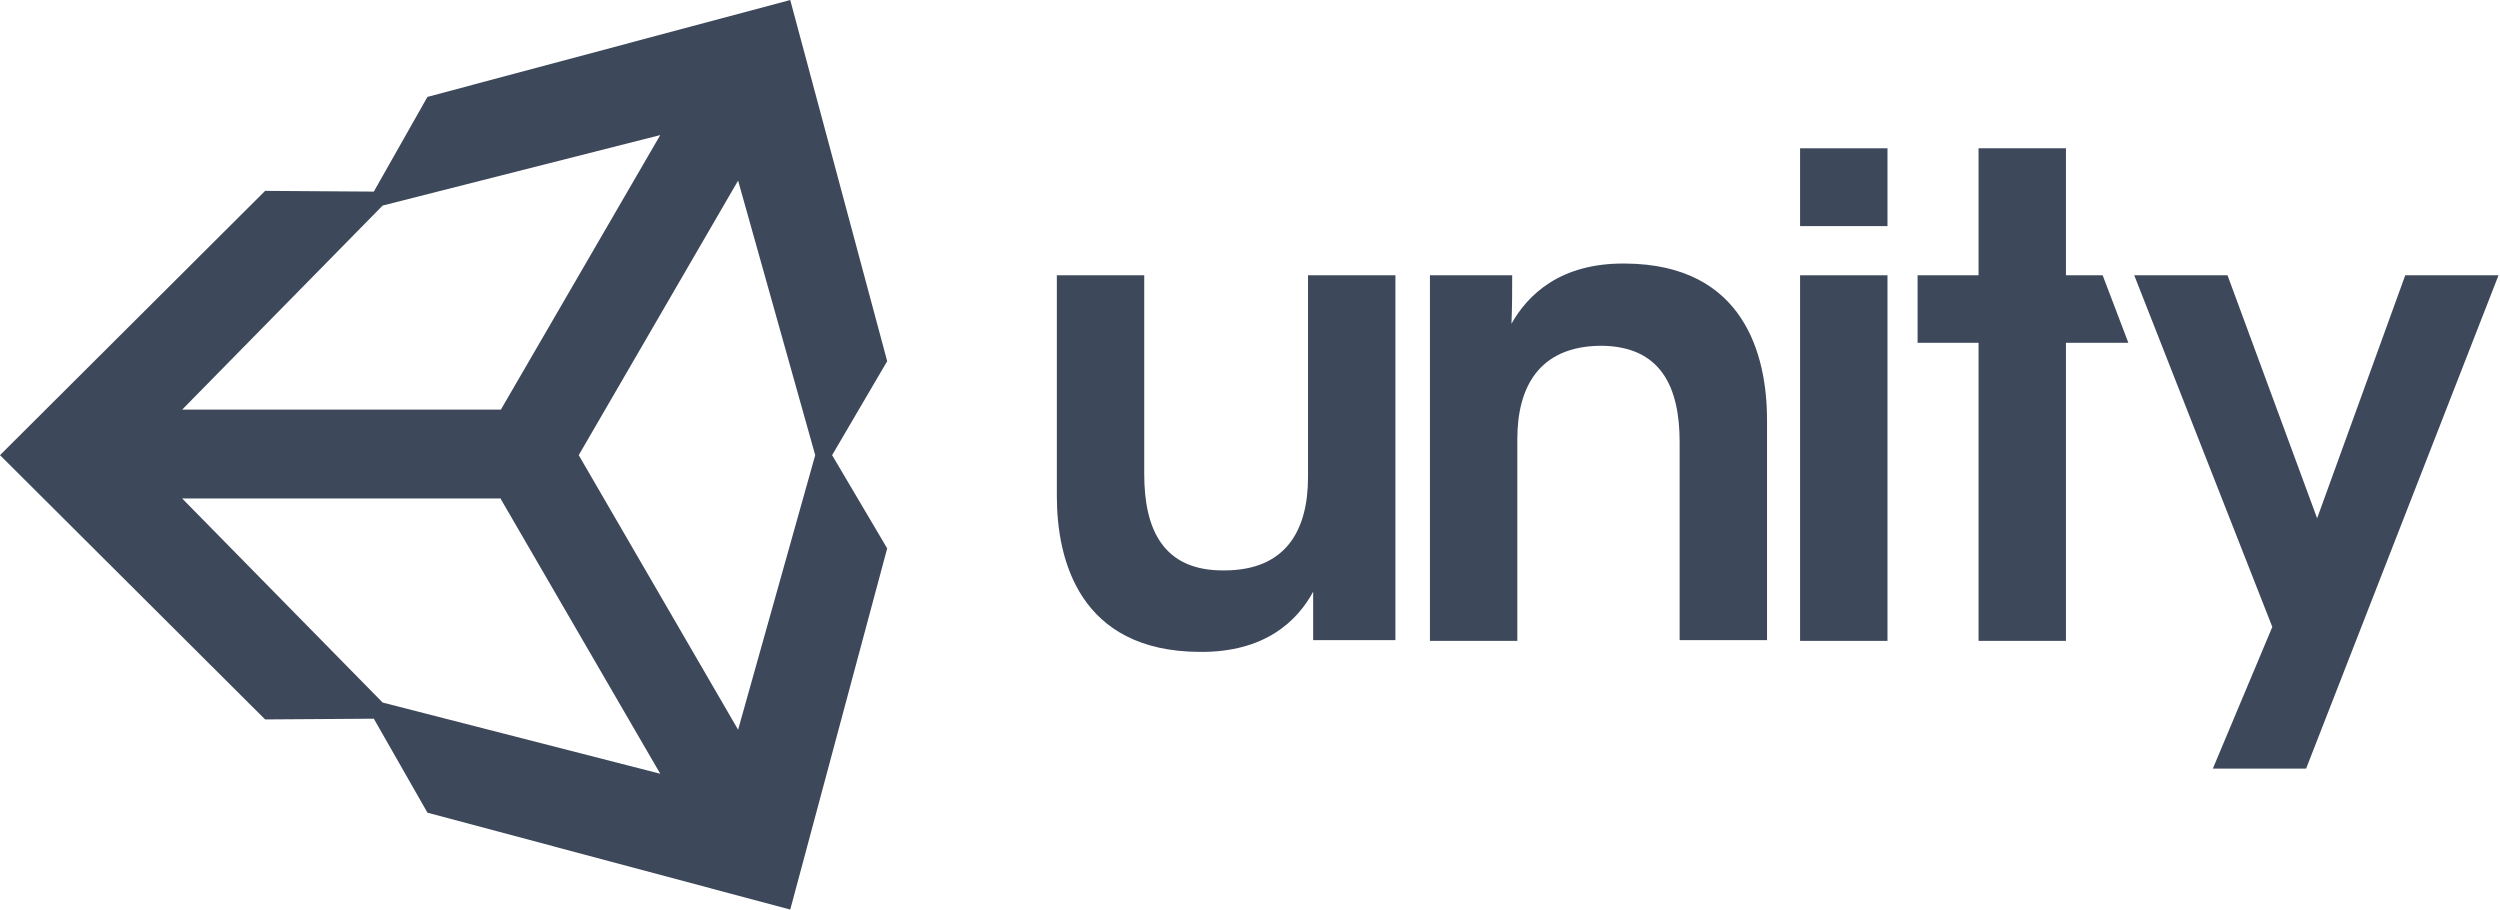 <svg width="368" height="134" viewBox="0 0 368 134" fill="none" xmlns="http://www.w3.org/2000/svg">
<path d="M205.405 40.523H192.54V70.24C192.54 77.912 189.405 83.964 180.215 83.964C171.134 84.072 168.432 77.804 168.432 69.808V40.523H155.567V73.05C155.567 82.451 158.918 95.851 176.54 95.959C186.27 96.067 191.026 91.312 193.297 87.097V94.23H205.405V40.523Z" fill="#3D485B"/>
<path d="M210.486 94.337H223.35V64.621C223.35 57.056 226.486 51.005 235.567 50.897C244.54 50.897 247.242 57.056 247.242 65.053V94.229H260.107V61.811C260.107 52.302 256.756 38.902 239.242 38.794C229.621 38.686 224.864 43.441 222.486 47.655C222.594 45.061 222.594 42.9 222.594 40.523H210.486V94.337Z" fill="#3D485B"/>
<path d="M264.972 94.337H277.837V40.523H264.972V94.337ZM264.972 33.283H277.837V21.828H264.972V33.283Z" fill="#3D485B"/>
<path d="M291.242 94.337H304.107V50.465H313.296L309.512 40.523H304.107V21.828H291.242V40.523H282.269V50.465H291.242V94.337Z" fill="#3D485B"/>
<path d="M325.729 113.14H339.458L367.782 40.523H354.053L341.08 76.291L327.891 40.523H314.161L334.485 92.284L325.729 113.14Z" fill="#3D485B"/>
<path d="M85.189 66.998L108.648 26.583L120 66.998L108.648 107.413L85.189 66.998ZM73.729 73.482L97.189 113.896L56.324 103.415L26.811 73.374H73.729V73.482ZM97.189 19.883L73.729 60.298H26.811L56.324 30.257L97.189 19.883ZM130.594 53.166L116.324 0L62.919 14.264L55.027 28.204L39.027 28.096L0 66.998L39.027 105.9L55.027 105.792L62.919 119.624L116.324 133.888L130.594 80.722L122.486 66.998L130.594 53.166Z" fill="#3D485B"/>
</svg>
